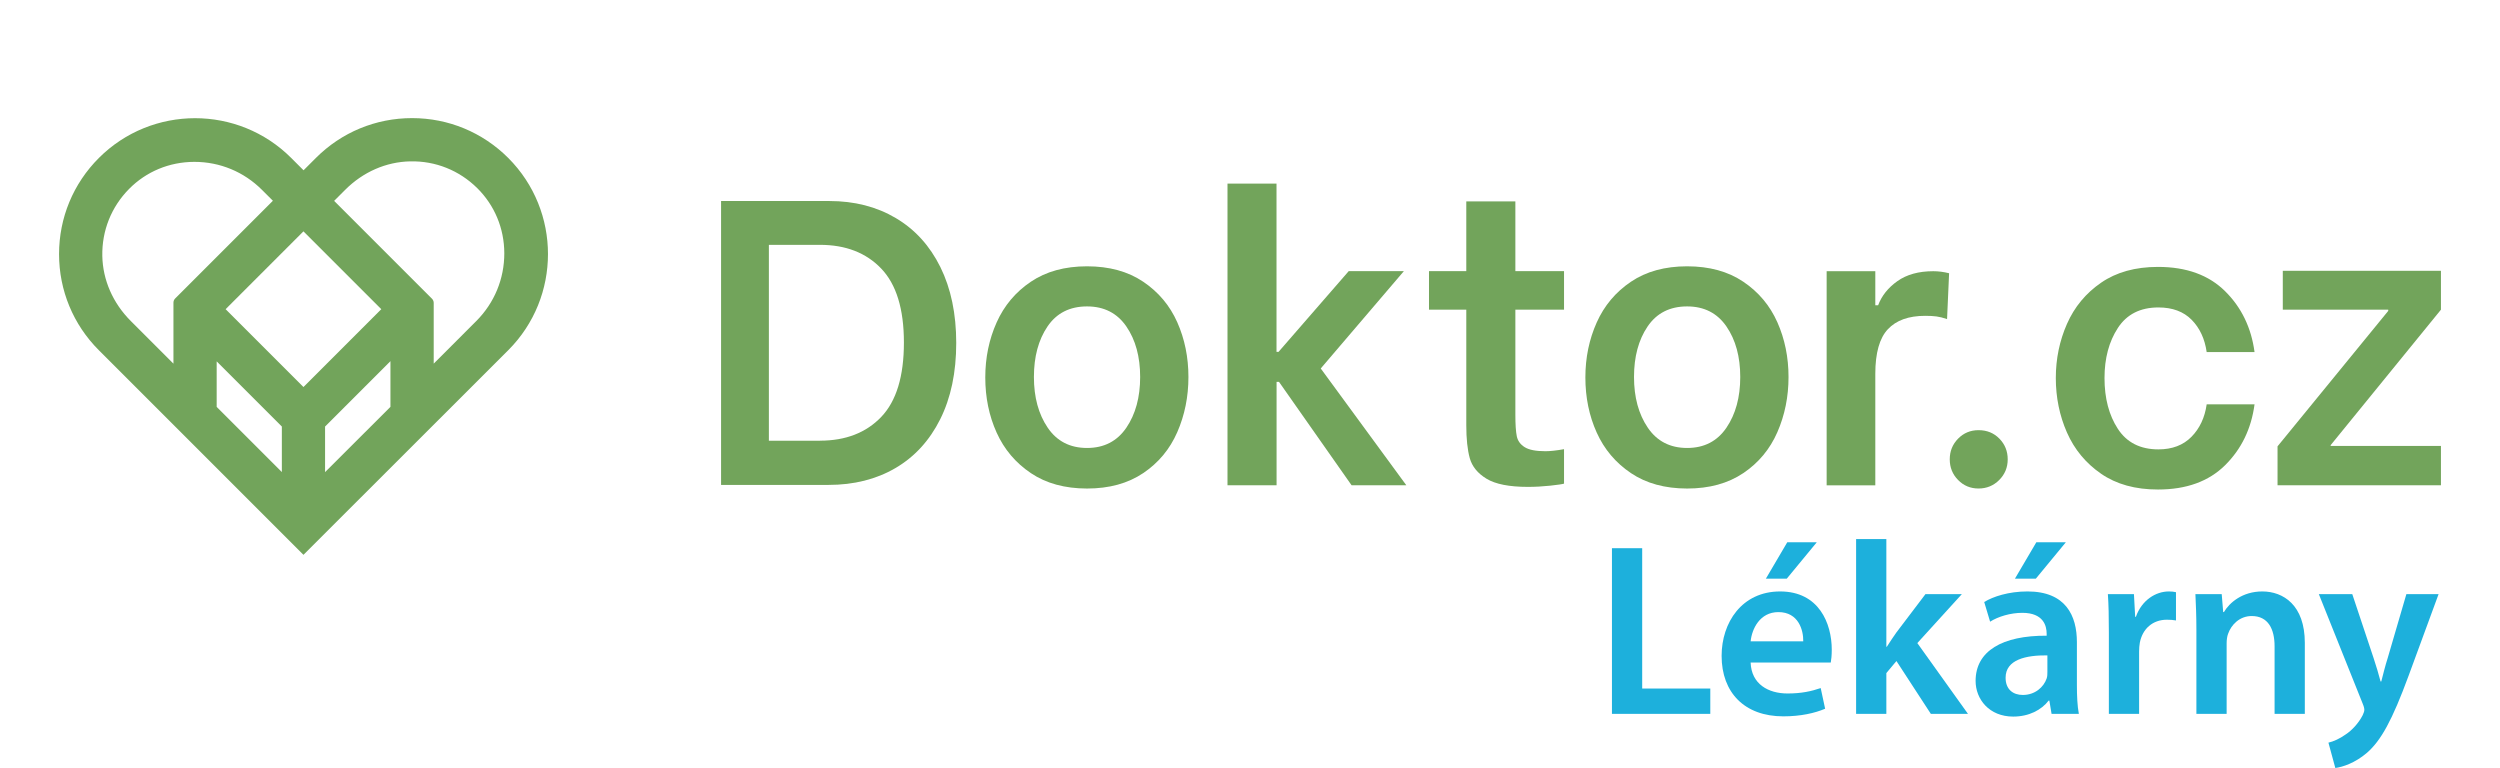 <?xml version="1.0" encoding="UTF-8" standalone="no"?>
<svg
   xmlns:dc="http://purl.org/dc/elements/1.1/"
   xmlns:cc="http://creativecommons.org/ns#"
   xmlns:rdf="http://www.w3.org/1999/02/22-rdf-syntax-ns#"
   xmlns:svg="http://www.w3.org/2000/svg"
   xmlns="http://www.w3.org/2000/svg"
   xmlns:sodipodi="http://sodipodi.sourceforge.net/DTD/sodipodi-0.dtd"
   xmlns:inkscape="http://www.inkscape.org/namespaces/inkscape"
   inkscape:version="1.0beta2 (2b71d25, 2019-12-03)"
   sodipodi:docname="doktor-logo-lekarny.svg"
   xml:space="preserve"
   viewBox="0 0 846.66 260.087"
   height="260.087"
   width="846.66"
   y="0px"
   x="0px"
   id="Layer_1"
   version="1.1"><defs
   id="defs57" /><sodipodi:namedview
   inkscape:current-layer="Layer_1"
   inkscape:window-maximized="0"
   inkscape:window-y="23"
   inkscape:window-x="0"
   inkscape:cy="209.17657"
   inkscape:cx="400.91352"
   inkscape:zoom="1.0868834"
   fit-margin-right="20"
   fit-margin-left="20"
   fit-margin-top="40"
   fit-margin-bottom="0"
   lock-margins="false"
   showgrid="false"
   id="namedview55"
   inkscape:window-height="836"
   inkscape:window-width="1222"
   inkscape:pageshadow="2"
   inkscape:pageopacity="0"
   guidetolerance="10"
   gridtolerance="10"
   objecttolerance="10"
   borderopacity="1"
   inkscape:document-rotation="0"
   bordercolor="#666666"
   pagecolor="#ffffff" />
<style
   id="style10"
   type="text/css">
	.st0{fill:#72A45B;}
	.st1{enable-background:new    ;}
	.st2{fill:#1DB0DC;}
</style>
<g
   transform="translate(2.05,-185.99)"
   id="g14">
	<path
   inkscape:connector-curvature="0"
   id="path12"
   d="m 170.07,239.48 c -8.7,-8.69 -20.27,-13.49 -32.57,-13.49 -12.3,0 -23.87,4.79 -32.57,13.49 l -4.18,4.18 -4.18,-4.18 c -17.95,-17.95 -47.17,-17.95 -65.13,0 -8.7,8.7 -13.49,20.27 -13.49,32.57 0,12.3 4.8,23.87 13.49,32.56 l 69.28,69.28 69.34,-69.28 c 17.96,-17.95 17.96,-47.17 0.01,-65.13 z m -25.24,69.66 v -20.58 c 0,-0.53 -0.22,-1.04 -0.59,-1.41 l -18.81,-18.81 -14.32,-14.32 3.74,-3.74 c 6.05,-6.06 13.87,-9.48 22.02,-9.64 8.57,-0.19 16.61,3.05 22.69,9.05 5.89,5.82 9.15,13.64 9.18,22.04 0.02,8.68 -3.35,16.84 -9.49,22.99 z M 56.69,288.49 v 20.66 L 42.24,294.7 c -6.06,-6.06 -9.48,-13.88 -9.64,-22.03 -0.16,-8.55 3.05,-16.61 9.06,-22.69 5.81,-5.89 13.64,-9.14 22.03,-9.17 h 0.1 c 8.65,0 16.77,3.37 22.89,9.49 l 3.69,3.68 -33.1,33.1 c -0.38,0.38 -0.58,0.88 -0.58,1.41 z M 93.4,345.86 71.33,323.79 v -15.42 l 22.07,22.07 z m -19.04,-55.16 26.36,-26.36 26.36,26.36 -26.36,26.36 z m 55.82,33.08 -22.14,22.1 v -15.44 l 22.14,-22.14 z"
   class="st0" />
</g>
<g
   transform="translate(2.05,-185.99)"
   id="g34">
	<path
   inkscape:connector-curvature="0"
   id="path16"
   d="m 242.13,254.07 h 36.67 c 8.51,0 16.02,1.92 22.52,5.77 6.5,3.84 11.54,9.39 15.11,16.62 3.57,7.23 5.36,15.79 5.36,25.68 0,9.98 -1.81,18.59 -5.42,25.82 -3.62,7.23 -8.67,12.75 -15.17,16.55 -6.5,3.8 -14.05,5.7 -22.66,5.7 h -36.39 v -96.14 z m 33.51,81.16 c 8.7,0 15.61,-2.68 20.74,-8.03 5.13,-5.36 7.69,-13.75 7.69,-25.2 0,-11.35 -2.56,-19.71 -7.69,-25.06 -5.13,-5.36 -12.04,-8.03 -20.74,-8.03 h -17.3 v 66.33 h 17.3 z"
   class="st0" />
	<path
   inkscape:connector-curvature="0"
   id="path18"
   d="m 347.07,346.22 c -5.17,-3.48 -9.04,-8.05 -11.6,-13.73 -2.56,-5.67 -3.84,-11.9 -3.84,-18.68 0,-6.68 1.28,-12.89 3.84,-18.61 2.56,-5.72 6.43,-10.32 11.6,-13.8 5.17,-3.48 11.51,-5.22 19.02,-5.22 7.51,0 13.85,1.74 19.02,5.22 5.17,3.48 9.02,8.06 11.54,13.73 2.52,5.68 3.78,11.86 3.78,18.54 0,6.68 -1.26,12.91 -3.78,18.68 -2.52,5.77 -6.37,10.39 -11.54,13.87 -5.17,3.48 -11.51,5.22 -19.02,5.22 -7.51,-0.01 -13.85,-1.74 -19.02,-5.22 z m 32.34,-15.39 c 3.11,-4.58 4.67,-10.3 4.67,-17.17 0,-6.87 -1.56,-12.57 -4.67,-17.1 -3.11,-4.53 -7.55,-6.8 -13.32,-6.8 -5.86,0 -10.32,2.27 -13.39,6.8 -3.07,4.53 -4.6,10.23 -4.6,17.1 0,6.87 1.56,12.59 4.67,17.17 3.11,4.58 7.55,6.87 13.32,6.87 5.77,0 10.2,-2.29 13.32,-6.87 z"
   class="st0" />
	<path
   inkscape:connector-curvature="0"
   id="path20"
   d="m 413.64,248.16 h 16.62 v 56.99 h 0.69 l 23.76,-27.33 h 18.68 l -28.15,32.96 28.98,39.55 H 455.68 L 431.1,315.31 h -0.82 v 35.02 H 413.66 V 248.16 Z"
   class="st0" />
	<path
   inkscape:connector-curvature="0"
   id="path22"
   d="m 511.15,290.87 v 35.57 c 0,3.3 0.16,5.72 0.48,7.28 0.32,1.56 1.21,2.79 2.68,3.71 1.46,0.92 3.8,1.37 7,1.37 1.65,0 3.75,-0.23 6.32,-0.69 v 11.67 c -0.55,0.18 -2.11,0.41 -4.67,0.69 -2.56,0.27 -5.08,0.41 -7.55,0.41 -6.32,0 -10.99,-0.92 -14.01,-2.75 -3.02,-1.83 -4.92,-4.17 -5.7,-7 -0.78,-2.84 -1.17,-6.54 -1.17,-11.12 V 290.87 H 481.9 v -13.05 h 12.63 V 254.2 h 16.62 v 23.62 h 16.48 v 13.05 z"
   class="st0" />
	<path
   inkscape:connector-curvature="0"
   id="path24"
   d="m 550.3,346.22 c -5.17,-3.48 -9.04,-8.05 -11.6,-13.73 -2.56,-5.67 -3.84,-11.9 -3.84,-18.68 0,-6.68 1.28,-12.89 3.84,-18.61 2.56,-5.72 6.43,-10.32 11.6,-13.8 5.17,-3.48 11.51,-5.22 19.02,-5.22 7.51,0 13.85,1.74 19.02,5.22 5.17,3.48 9.02,8.06 11.54,13.73 2.52,5.68 3.78,11.86 3.78,18.54 0,6.68 -1.26,12.91 -3.78,18.68 -2.52,5.77 -6.37,10.39 -11.54,13.87 -5.17,3.48 -11.51,5.22 -19.02,5.22 -7.51,-0.01 -13.85,-1.74 -19.02,-5.22 z m 32.34,-15.39 c 3.11,-4.58 4.67,-10.3 4.67,-17.17 0,-6.87 -1.56,-12.57 -4.67,-17.1 -3.11,-4.53 -7.55,-6.8 -13.32,-6.8 -5.86,0 -10.32,2.27 -13.39,6.8 -3.07,4.53 -4.6,10.23 -4.6,17.1 0,6.87 1.56,12.59 4.67,17.17 3.11,4.58 7.55,6.87 13.32,6.87 5.77,0 10.21,-2.29 13.32,-6.87 z"
   class="st0" />
	<path
   inkscape:connector-curvature="0"
   id="path26"
   d="m 616.57,277.83 h 16.48 v 11.54 h 0.96 c 1.19,-3.2 3.36,-5.93 6.52,-8.17 3.16,-2.24 7.21,-3.36 12.15,-3.36 1.74,0 3.52,0.23 5.36,0.69 l -0.69,15.52 c -1.37,-0.46 -2.56,-0.76 -3.57,-0.89 -1.01,-0.14 -2.29,-0.21 -3.84,-0.21 -5.59,0 -9.8,1.51 -12.63,4.53 -2.84,3.02 -4.26,8.06 -4.26,15.11 v 37.77 h -16.48 z"
   class="st0" />
	<path
   inkscape:connector-curvature="0"
   id="path28"
   d="m 661.08,348.55 c -1.88,-1.92 -2.82,-4.26 -2.82,-7 0,-2.75 0.94,-5.08 2.82,-7 1.88,-1.92 4.19,-2.88 6.93,-2.88 2.84,0 5.2,0.96 7.07,2.88 1.88,1.92 2.81,4.26 2.81,7 0,2.75 -0.96,5.08 -2.88,7 -1.92,1.92 -4.26,2.88 -7,2.88 -2.74,0 -5.05,-0.96 -6.93,-2.88 z"
   class="st0" />
	<path
   inkscape:connector-curvature="0"
   id="path30"
   d="m 709.5,346.42 c -5.17,-3.57 -9.02,-8.22 -11.54,-13.94 -2.52,-5.72 -3.78,-11.88 -3.78,-18.47 0,-6.5 1.26,-12.61 3.78,-18.33 2.52,-5.72 6.36,-10.37 11.54,-13.94 5.17,-3.57 11.6,-5.36 19.29,-5.36 9.61,0 17.19,2.75 22.73,8.24 5.54,5.49 8.86,12.36 9.96,20.6 h -16.21 c -0.64,-4.48 -2.33,-8.12 -5.08,-10.92 -2.75,-2.79 -6.5,-4.19 -11.26,-4.19 -6.13,0 -10.71,2.31 -13.73,6.94 -3.02,4.62 -4.53,10.28 -4.53,16.96 0,6.87 1.51,12.61 4.53,17.23 3.02,4.62 7.6,6.94 13.73,6.94 4.67,0 8.4,-1.42 11.19,-4.26 2.79,-2.84 4.51,-6.5 5.15,-10.99 h 16.21 c -1.1,8.24 -4.42,15.11 -9.96,20.6 -5.54,5.49 -13.11,8.24 -22.73,8.24 -7.68,0.01 -14.12,-1.78 -19.29,-5.35 z"
   class="st0" />
	<path
   inkscape:connector-curvature="0"
   id="path32"
   d="m 769.27,337.15 37.49,-45.87 v -0.41 h -35.71 v -13.18 h 53.56 v 13.18 l -37.35,45.87 v 0.27 h 37.35 v 13.32 h -55.34 z"
   class="st0" />
</g>
<g
   transform="translate(2.05,-185.99)"
   id="g52">
	<g
   id="g50"
   class="st1">
		<path
   inkscape:connector-curvature="0"
   id="path36"
   d="m 543.86,371.636 h 10.241 v 47.546 h 23.065 v 8.576 h -33.307 z"
   class="st2" />
		<path
   inkscape:connector-curvature="0"
   id="path38"
   d="m 590.824,410.355 c 0.25,7.328 5.996,10.492 12.49,10.492 4.746,0 8.077,-0.749 11.241,-1.832 l 1.499,6.994 c -3.497,1.499 -8.327,2.582 -14.155,2.582 -13.156,0 -20.9,-8.077 -20.9,-20.484 0,-11.241 6.828,-21.815 19.817,-21.815 13.156,0 17.486,10.824 17.486,19.734 0,1.915 -0.166,3.414 -0.333,4.329 z m 17.819,-7.16 c 0.084,-3.747 -1.582,-9.909 -8.41,-9.909 -6.328,0 -8.992,5.745 -9.409,9.909 z m 4.58,-33.557 -10.159,12.323 h -7.077 l 7.244,-12.323 z"
   class="st2" />
		<path
   inkscape:connector-curvature="0"
   id="path40"
   d="m 636.789,405.026 h 0.166 c 1,-1.582 2.165,-3.33 3.165,-4.746 l 9.908,-13.072 h 12.324 l -15.072,16.57 17.153,23.98 h -12.573 l -11.657,-17.902 -3.414,4.08 v 13.822 h -10.242 v -59.203 h 10.242 v 36.471 z"
   class="st2" />
		<path
   inkscape:connector-curvature="0"
   id="path42"
   d="m 701.32,418.016 c 0,3.664 0.167,7.244 0.666,9.742 h -9.242 l -0.75,-4.496 h -0.249 c -2.415,3.164 -6.662,5.412 -11.991,5.412 -8.16,0 -12.739,-5.912 -12.739,-12.074 0,-10.158 9.076,-15.404 24.064,-15.32 v -0.667 c 0,-2.664 -1.083,-7.077 -8.244,-7.077 -3.997,0 -8.16,1.249 -10.908,2.997 l -1.998,-6.661 c 2.998,-1.832 8.243,-3.58 14.655,-3.58 12.989,0 16.736,8.243 16.736,17.152 v 14.572 z m -9.992,-10.075 c -7.244,-0.083 -14.155,1.415 -14.155,7.577 0,3.997 2.581,5.829 5.829,5.829 4.163,0 7.077,-2.665 8.077,-5.579 0.249,-0.75 0.249,-1.499 0.249,-2.248 v -5.579 z m 6.245,-38.303 -10.158,12.323 h -7.078 l 7.244,-12.323 z"
   class="st2" />
		<path
   inkscape:connector-curvature="0"
   id="path44"
   d="m 712.146,400.28 c 0,-5.495 -0.083,-9.492 -0.333,-13.072 h 8.826 l 0.416,7.66 h 0.25 c 1.998,-5.662 6.745,-8.576 11.158,-8.576 0.999,0 1.582,0.083 2.414,0.25 v 9.575 c -0.916,-0.166 -1.832,-0.25 -3.081,-0.25 -4.829,0 -8.243,3.081 -9.159,7.744 -0.166,0.916 -0.25,1.998 -0.25,3.081 v 21.066 h -10.241 z"
   class="st2" />
		<path
   inkscape:connector-curvature="0"
   id="path46"
   d="m 741.789,399.281 c 0,-4.663 -0.166,-8.576 -0.333,-12.073 h 8.91 l 0.499,6.078 h 0.25 c 1.832,-3.164 6.245,-6.994 12.989,-6.994 7.078,0 14.405,4.579 14.405,17.402 v 24.064 H 768.269 V 404.86 c 0,-5.829 -2.165,-10.242 -7.744,-10.242 -4.08,0 -6.911,2.915 -7.993,5.995 -0.334,0.833 -0.5,2.082 -0.5,3.248 v 23.898 h -10.242 v -28.477 z"
   class="st2" />
		<path
   inkscape:connector-curvature="0"
   id="path48"
   d="m 794.582,387.208 7.244,21.732 c 0.833,2.498 1.749,5.579 2.332,7.827 h 0.249 c 0.583,-2.248 1.333,-5.329 2.165,-7.91 l 6.328,-21.649 h 10.908 l -10.158,27.645 c -5.579,15.154 -9.326,21.899 -14.072,26.062 -4.08,3.497 -8.243,4.829 -10.741,5.162 l -2.332,-8.576 c 1.749,-0.416 3.83,-1.332 5.912,-2.831 1.915,-1.249 4.247,-3.664 5.662,-6.411 0.333,-0.75 0.583,-1.333 0.583,-1.832 0,-0.417 -0.083,-0.999 -0.5,-1.999 l -14.904,-37.22 h 11.324 z"
   class="st2" />
	</g>
</g>
</svg>
